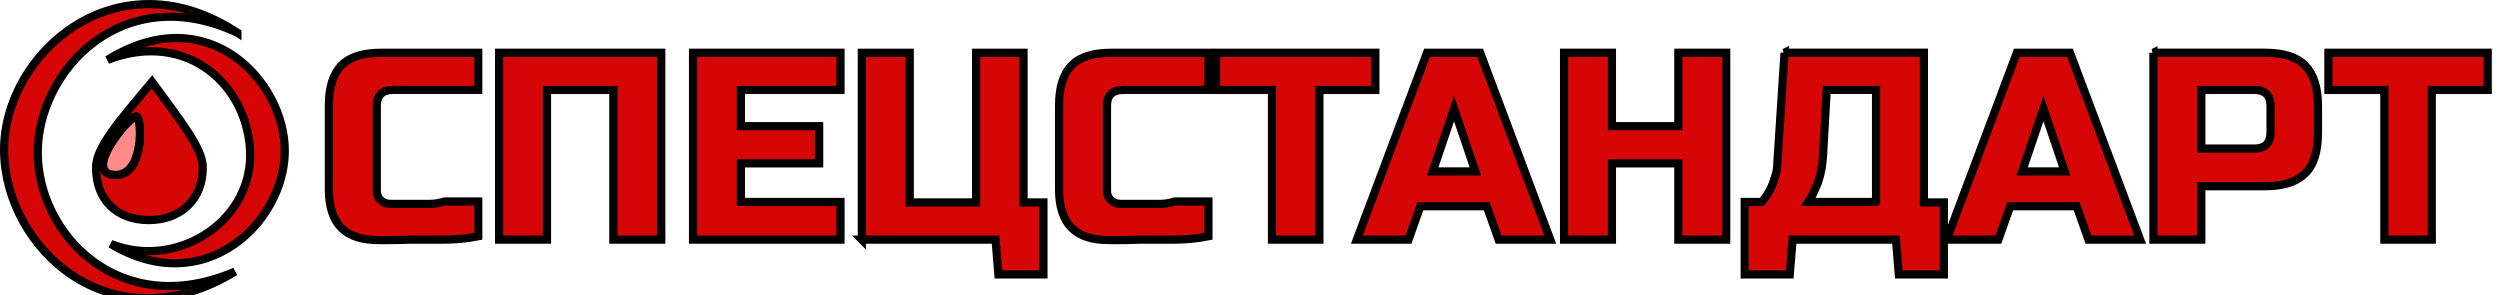 <svg width="305" height="36" xmlns="http://www.w3.org/2000/svg">

 <g>
  <title>background</title>
  <rect fill="none" id="canvas_background" height="38" width="307" y="-1" x="-1"/>
 </g>
 <g>
  <title>Layer 1</title>
  <g stroke="null" id="svg_15">
   <path stroke="null" id="svg_1" fill="#D70606" d="m28.96,3.991c-14.115,-6.573 -24.411,4.77 -24.353,14.658c0,9.888 9.95,20.533 24.064,14.483c-15.04,9.19 -28.056,-2.792 -28.171,-14.716c-0.116,-11.866 13.767,-24.081 28.46,-14.425zm-15.85,3.315c12.263,-7.62 21.692,2.676 21.635,11.168c-0.058,8.725 -9.892,18.148 -21.23,11.284c7.867,3.141 17.007,-2.501 17.007,-10.819c-0.058,-8.376 -7.578,-15.414 -17.412,-11.633zm5.033,19.544c-3.818,0 -6.479,-2.385 -6.421,-6.515c0.058,-2.443 2.892,-5.642 6.826,-10.354c3.529,4.828 6.132,8.085 6.19,10.354c0.058,4.072 -2.777,6.515 -6.594,6.515zm-1.446,-12.622c-0.636,-0.407 -6.652,6.689 -2.892,7.096c3.818,0.465 3.529,-6.631 2.892,-7.096z"/>
   <path stroke="null" id="svg_2" fill="#D70606" d="m46.314,29.293c-2.14,0 -3.644,-0.465 -4.686,-1.512c-0.983,-0.989 -1.504,-2.559 -1.504,-4.653l0,-10.237c0,-2.268 0.521,-3.897 1.562,-4.944c1.041,-1.047 2.661,-1.512 4.917,-1.512l11.743,0l0,4.537l-10.412,0c-1.273,0 -1.967,0.64 -1.967,1.919l0,10.354c0,0.524 0.174,0.873 0.463,1.163c0.289,0.291 0.694,0.465 1.157,0.465c0.405,0 0.868,0 1.446,0c0.521,0 1.099,0 1.678,0c0.579,0 1.157,0 1.793,0c0.579,0 1.157,-0.116 1.735,-0.291c1.331,0 2.661,0 4.107,0l0,4.246c-1.446,0.291 -2.892,0.407 -4.281,0.407c-1.215,0 -2.545,0 -3.876,0c-1.446,0.058 -2.719,0.058 -3.876,0.058z"/>
   <path stroke="null" id="svg_3" fill="#D70606" d="m80.675,29.235l-5.843,0l0,-18.264l-8.098,0l0,18.264l-5.843,0l0,-22.801l19.784,0l0,22.801z"/>
   <path stroke="null" id="svg_4" fill="#D70606" d="m102.541,29.235l-17.99,0l0,-22.801l17.99,0l0,4.537l-12.148,0l0,4.421l9.545,0l0,4.537l-9.545,0l0,4.711l12.148,0l0,4.595z"/>
   <path stroke="null" id="svg_5" fill="#D70606" d="m105.144,29.235l0,-22.801l5.843,0l0,18.264l8.098,0l0,-18.264l5.785,0l0,18.264l2.429,0l0,8.783l-5.495,0l-0.348,-4.246l-16.313,0z"/>
   <path stroke="null" id="svg_6" fill="#D70606" d="m135.398,29.293c-2.141,0 -3.645,-0.465 -4.686,-1.512c-0.983,-0.989 -1.504,-2.559 -1.504,-4.653l0,-10.237c0,-2.268 0.521,-3.897 1.562,-4.944c1.041,-1.047 2.661,-1.512 4.917,-1.512l11.743,0l0,4.537l-10.412,0c-1.273,0 -1.966,0.64 -1.966,1.919l0,10.354c0,0.524 0.173,0.873 0.462,1.163c0.289,0.291 0.694,0.465 1.157,0.465c0.405,0 0.868,0 1.445,0c0.521,0 1.1,0 1.678,0c0.578,0 1.157,0 1.793,0c0.579,0 1.157,-0.116 1.735,-0.291c1.331,0 2.661,0 4.107,0l0,4.246c-1.445,0.291 -2.892,0.407 -4.28,0.407c-1.215,0 -2.545,0 -3.876,0c-1.446,0.058 -2.719,0.058 -3.876,0.058z"/>
   <path stroke="null" id="svg_7" fill="#D70606" d="m161.024,29.235l-5.843,0l0,-18.264l-6.826,0l0,-4.537l19.437,0l0,4.537l-6.825,0l0,18.264l0.058,0z"/>
   <path stroke="null" id="svg_8" fill="#D70606" d="m171.842,29.235l-6.306,0l8.561,-22.801l6.479,0l8.561,22.801l-6.305,0l-1.446,-4.072l-8.099,0l-1.445,4.072zm2.95,-8.318l5.206,0l-2.603,-7.678l-2.604,7.678z"/>
   <path stroke="null" id="svg_9" fill="#D70606" d="m210.598,29.235l-5.842,0l0,-9.307l-8.099,0l0,9.307l-5.842,0l0,-22.801l5.842,0l0,8.958l8.099,0l0,-8.958l5.842,0l0,22.801z"/>
   <path stroke="null" id="svg_10" fill="#D70606" d="m217.713,6.433l17.007,0l0,18.264l2.429,0l0,8.783l-5.495,0l-0.347,-4.246l-12.61,0l-0.348,4.246l-5.495,0l0,-8.841l2.083,0c0.347,-0.407 0.636,-0.814 0.925,-1.338c0.231,-0.407 0.462,-0.931 0.636,-1.57c0.231,-0.582 0.347,-1.28 0.347,-1.978l0.868,-13.32zm11.165,18.206l0,-13.669l-6.016,0l-0.463,8.143c-0.058,0.814 -0.173,1.571 -0.347,2.269c-0.173,0.698 -0.405,1.28 -0.636,1.745c-0.231,0.582 -0.521,1.047 -0.81,1.512l8.272,0z"/>
   <path stroke="null" id="svg_11" fill="#D70606" d="m243.803,29.235l-6.305,0l8.561,-22.801l6.479,0l8.561,22.801l-6.305,0l-1.446,-4.072l-8.098,0l-1.446,4.072zm2.892,-8.318l5.206,0l-2.603,-7.678l-2.604,7.678z"/>
   <path stroke="null" id="svg_12" fill="#D70606" d="m262.718,6.433l13.594,0c2.256,0 3.934,0.523 4.918,1.57c1.041,1.047 1.562,2.676 1.562,4.944l0,3.257c0,2.268 -0.521,3.955 -1.562,4.944c-1.042,1.047 -2.661,1.571 -4.918,1.571l-7.751,0l0,6.515l-5.842,0l0,-22.801zm14.288,6.515c0,-1.28 -0.636,-1.978 -1.966,-1.978l-6.479,0l0,7.154l6.479,0c1.272,0 1.966,-0.64 1.966,-1.978l0,-3.199z"/>
   <path stroke="null" id="svg_13" fill="#D70606" d="m296.732,29.235l-5.842,0l0,-18.264l-6.826,0l0,-4.537l19.437,0l0,4.537l-6.826,0l0,18.264l0.058,0z"/>
   <path stroke="null" id="svg_14" fill="#FF8A8A" d="m16.697,14.228c-0.636,-0.407 -6.652,6.689 -2.892,7.096c3.76,0.407 3.529,-6.689 2.892,-7.096z"/>
  </g>
 </g>
</svg>